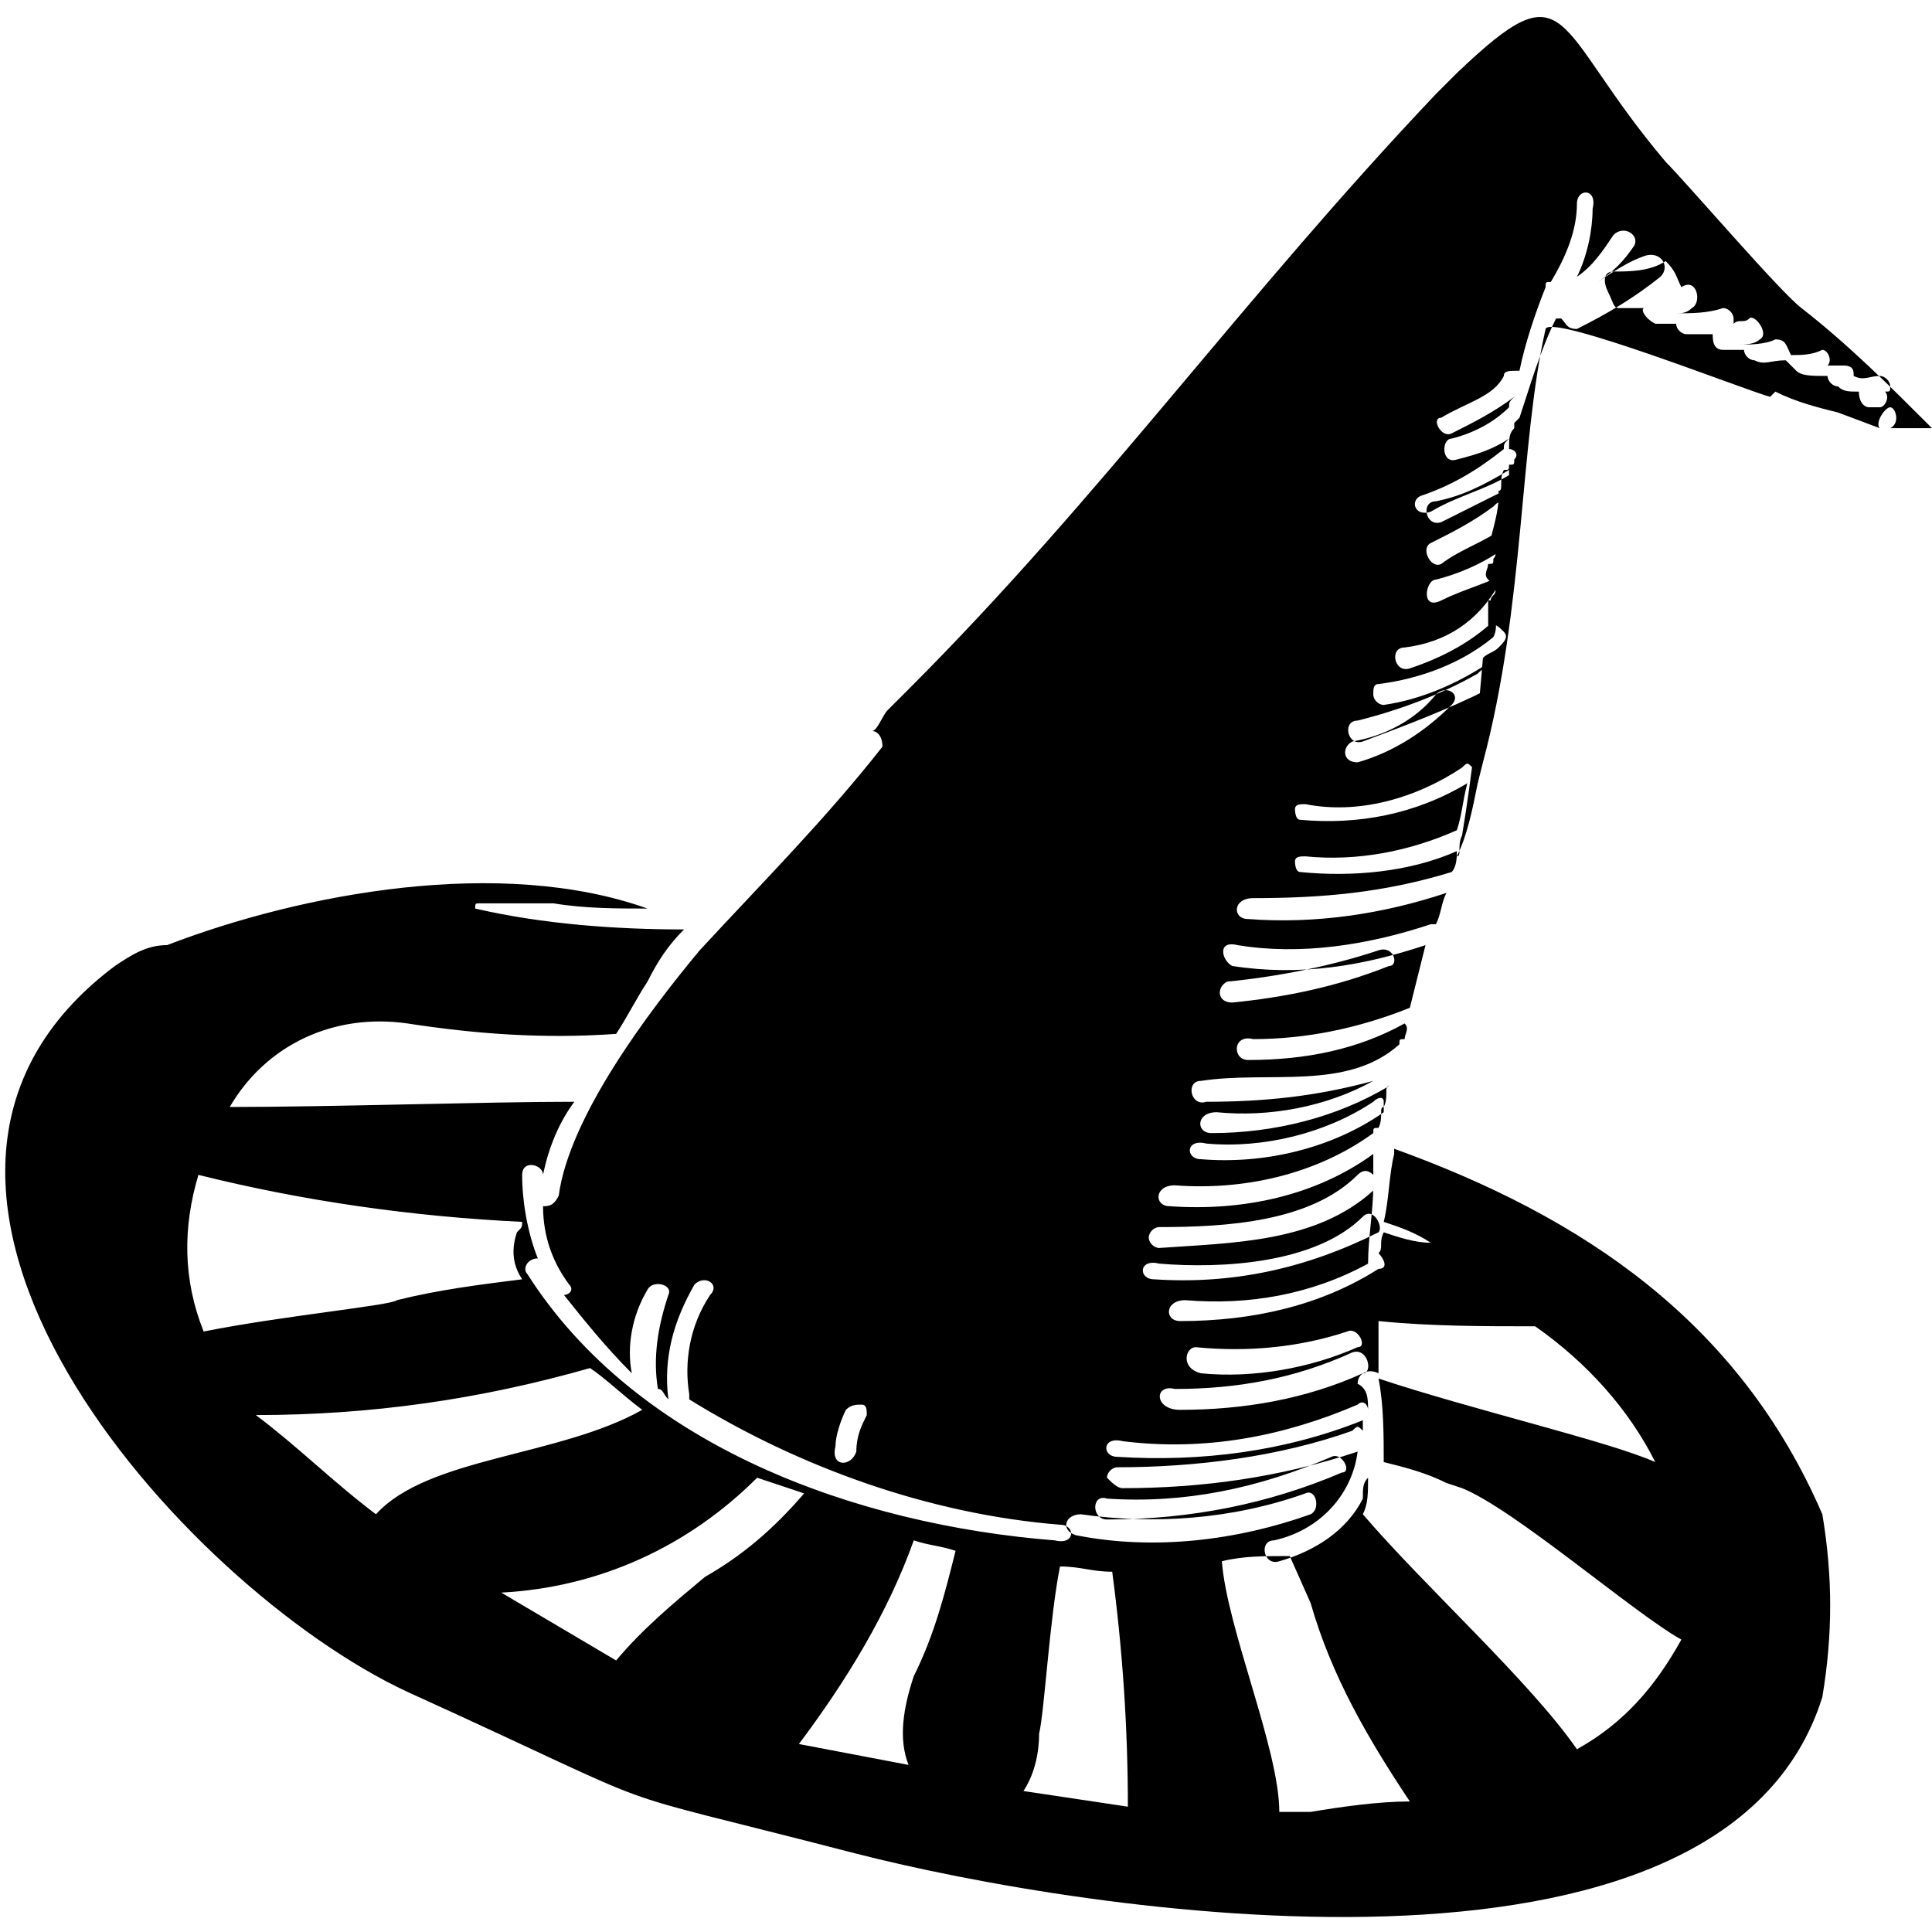 <?xml version="1.0" encoding="utf-8"?>
<!-- Generator: Adobe Illustrator 26.2.1, SVG Export Plug-In . SVG Version: 6.00 Build 0)  -->
<svg version="1.1" id="avo-cardio" xmlns="http://www.w3.org/2000/svg" xmlns:xlink="http://www.w3.org/1999/xlink" x="0px" y="0px"
	 viewBox="0 0 37 37" style="enable-background:new 0 0 37 37;" xml:space="preserve">
<path d="M34.9,29c-1.6-3.7-4.6-5.7-8.2-7v0.1c-0.1,0.4-0.1,0.9-0.2,1.3c0.3,0.1,0.6,0.2,0.9,0.4c-0.3,0-0.6-0.1-0.9-0.2
	c-0.1,0.2,0,0.3-0.1,0.4c0.1,0.1,0.2,0.3,0,0.3c-1.1,0.7-2.4,1-3.8,1c-0.3,0-0.3-0.4,0.1-0.4c1.2,0.1,2.4-0.1,3.5-0.7
	c0-0.5,0.1-1,0.1-1.5v0.1c-1.1,1-2.7,1-4.1,1.1c-0.1,0-0.2-0.1-0.2-0.2c0-0.1,0.1-0.2,0.2-0.2c0,0,0,0,0,0c1.3,0,2.9-0.1,3.8-1
	c0.1-0.1,0.2-0.1,0.3,0v-0.4c-1.1,0.8-2.5,1.1-3.9,1c-0.3,0-0.3-0.4,0.1-0.4c1.3,0.1,2.7-0.2,3.8-1c0-0.1,0-0.1,0.1-0.1
	c0.1-0.2,0-0.4,0.1-0.4v0.1c-1,0.7-2.3,1-3.5,0.9c-0.3,0-0.3-0.4,0.1-0.3c1.1,0.1,2.3-0.2,3.2-0.8c0.1-0.1,0.2-0.1,0.2,0
	c0,0,0,0,0,0v0.1c0.1-0.2,0-0.4,0.1-0.4c-1,0.6-2.2,0.9-3.4,0.9c-0.3,0-0.3-0.4,0.1-0.4c1,0.1,2.1-0.1,3-0.6
	c-1.1,0.3-2.1,0.4-3.2,0.4c-0.3,0.1-0.4-0.4-0.1-0.4c1.3-0.2,2.8,0.2,3.8-0.7c0-0.1,0-0.1,0.1-0.1c0-0.1,0.1-0.2,0-0.3
	c-0.9,0.5-1.9,0.7-3,0.7c-0.3,0-0.3-0.5,0.1-0.4c1,0,2-0.2,3-0.6c0.1-0.4,0.2-0.8,0.3-1.2c-1.2,0.4-2.4,0.6-3.7,0.4
	c-0.2-0.1-0.3-0.5,0.1-0.4c1.2,0.2,2.5,0,3.7-0.4h0.1c0.1-0.2,0.1-0.4,0.2-0.6c-1.2,0.4-2.5,0.6-3.8,0.5c-0.3,0-0.3-0.4,0.1-0.4
	c1.3,0,2.5-0.1,3.8-0.5c0.1-0.1,0.1-0.3,0.1-0.4c-0.9,0.4-2,0.5-3,0.4c-0.1,0-0.1-0.2-0.1-0.2c0-0.1,0.1-0.1,0.2-0.1
	c1,0.1,2-0.1,2.9-0.5c0.1-0.3,0.1-0.5,0.2-0.9c-1,0.6-2.1,0.8-3.2,0.7c-0.1,0-0.1-0.2-0.1-0.2c0-0.1,0.1-0.1,0.2-0.1
	c1,0.2,2.1-0.1,3-0.7c0.1-0.1,0.1-0.1,0.2,0c0.1-0.5,0.2-1.1,0.3-1.5c-0.8,0.4-1.6,0.7-2.4,1c-0.3,0.1-0.4-0.4-0.1-0.4
	c0.8-0.2,1.6-0.5,2.3-0.9c0.1-0.1,0.1-0.1,0.2,0c0-0.1,0.1-0.2,0-0.2c-0.6,0.4-1.3,0.7-2,0.8c-0.1,0-0.2-0.1-0.2-0.2
	c0-0.1,0-0.2,0.1-0.2c0.8-0.1,1.6-0.4,2.2-0.9c0.1-0.2,0-0.3,0.1-0.4c-0.5,0.5-1.1,0.8-1.7,1c-0.3,0.1-0.4-0.4-0.1-0.4
	c0.8-0.1,1.4-0.5,1.8-1.2c0-0.1,0-0.1,0.1-0.2c-0.4,0.2-0.8,0.3-1.2,0.5c-0.4,0.2-0.3-0.4-0.1-0.4c0.4-0.1,0.9-0.3,1.3-0.6v-0.4
	c-0.4,0.3-0.8,0.4-1.2,0.7c-0.2,0.1-0.4-0.3-0.2-0.4c0.4-0.2,0.8-0.4,1.2-0.7c0.1-0.1,0.1-0.1,0.2,0c0-0.1,0.1-0.2,0-0.3l-1.2,0.6
	c-0.3,0.1-0.4-0.4-0.1-0.4c0.5-0.1,0.9-0.3,1.4-0.6V9.1c-0.5,0.3-1,0.4-1.5,0.7c-0.3,0.1-0.4-0.2-0.2-0.3c0.6-0.2,1.1-0.5,1.6-0.9
	c0-0.1,0-0.1,0.1-0.2c-0.3,0.2-0.6,0.3-1,0.4c-0.3,0.1-0.3-0.4-0.1-0.4c0.4-0.1,0.8-0.3,1.1-0.6c0-0.1,0-0.1,0.1-0.2
	c-0.4,0.3-0.8,0.5-1.2,0.7C27.6,8.4,27.4,8,27.6,8c0.5-0.3,1-0.4,1.2-0.8c0-0.1,0.1-0.1,0.3-0.1c0.1-0.5,0.3-1.1,0.5-1.6
	c0-0.1,0-0.1,0.1-0.1V5.4c0.3-0.5,0.5-1,0.5-1.5c0-0.3,0.4-0.3,0.3,0.1c0,0.4-0.1,0.9-0.3,1.3c0.3-0.2,0.5-0.5,0.7-0.8
	c0.2-0.2,0.5,0,0.4,0.2c-0.2,0.3-0.4,0.5-0.7,0.7c0.3-0.2,0.6-0.4,0.9-0.5c0.3-0.1,0.5,0.2,0.3,0.4c-0.5,0.4-1,0.7-1.6,1
	c-0.2,0-0.2-0.1-0.3-0.2h-0.1c-0.3,0.6-0.5,1.3-0.7,1.9C29.1,8,29.1,8,29,8.1v0.1c-0.1,0.1-0.1,0.2-0.1,0.4c0.1,0,0.2,0.1,0.1,0.2
	c0,0.1,0,0.1-0.1,0.1c0,0.1,0,0.1-0.1,0.1c-0.1,0.2,0,0.4-0.1,0.4v0.1c0,0.3-0.1,0.6-0.2,1c0.1,0,0.2,0.1,0.1,0.2
	c0,0.1,0,0.1-0.1,0.1c0,0.1-0.1,0.2,0,0.3c0.1,0.1,0.2,0.2,0.1,0.3c-0.1,0.1,0,0.1-0.1,0.1v0.5c0.1-0.1,0.2,0,0.3,0.1
	c0.1,0.1,0,0.2-0.1,0.3c-0.1,0.1-0.2,0.1-0.3,0.2c-0.1,1.2-0.2,2.2-0.4,3.4c-0.1,0.2,0,0.4-0.1,0.4c0.2-0.4,0.3-0.9,0.4-1.4l0.1-0.4
	c0.8-3,0.7-6.1,1.2-8.3c0.1-0.3,3.9,1.2,4.3,1.3L34,7.5c0.4,0.2,0.8,0.3,1.2,0.4L36,8.2c-0.1-0.1,0.1-0.4,0.2-0.4s0.2,0.3,0,0.4H37
	c-0.8-0.8-1.6-1.6-2.5-2.3c-0.4-0.3-2.2-2.4-2.6-2.8c-2.2-2.6-1.8-3.8-4-1.7l-0.4,0.4c-3.7,3.9-6.4,7.7-10.1,11.4L17,13.6
	c-0.1,0.1-0.2,0.4-0.3,0.4c0.1,0,0.2,0.1,0.2,0.3c-1.1,1.4-2.3,2.6-3.5,3.9c-1,1.2-2.5,3.2-2.7,4.7c-0.1,0.2-0.2,0.2-0.3,0.2
	c0,0.6,0.2,1.1,0.5,1.5c0.1,0.1,0,0.2-0.1,0.2c0.4,0.5,0.8,1,1.3,1.5c-0.1-0.5,0-1.1,0.3-1.6c0.1-0.2,0.5-0.1,0.4,0.1
	c-0.2,0.6-0.3,1.2-0.2,1.8c0.1,0,0.1,0.1,0.2,0.2c-0.1-0.8,0.1-1.5,0.5-2.2c0.2-0.2,0.5,0,0.3,0.2c-0.4,0.6-0.5,1.3-0.4,1.9v0.1
	c2.1,1.3,4.6,2.2,7.1,2.4c0.3,0,0.3,0.4-0.1,0.3c-3.8-0.3-8-1.8-10.1-5.1c-0.1-0.1,0-0.3,0.2-0.3c-0.2-0.5-0.3-1.1-0.3-1.6
	c0-0.3,0.4-0.2,0.4,0c0.1-0.5,0.3-1,0.6-1.4c-1.7,0-4.6,0.1-6.6,0.1c0.7-1.2,2-1.8,3.4-1.6c1.3,0.2,2.6,0.3,4,0.2
	c0.2-0.3,0.4-0.7,0.6-1c0.2-0.4,0.4-0.7,0.7-1c-1.3,0-2.7-0.1-4-0.4c0-0.1,0-0.1,0.1-0.1h1.4c0.6,0.1,1.2,0.1,1.8,0.1
	c-2.8-1-6.6-0.3-9.2,0.7c-0.4,0-0.7,0.2-1,0.4c-5.6,4.2,1.3,11.9,5.6,13.9c5.5,2.5,3.2,1.7,8.6,3.1c4.3,1.1,16.6,3.1,18.5-3
	C35.1,31.3,35.1,30.2,34.9,29L34.9,29z M23.5,18.8c1-0.1,2-0.3,2.9-0.6c0.3-0.1,0.4,0.3,0.2,0.3c-1,0.4-2,0.6-3,0.7
	C23.3,19.2,23.3,18.9,23.5,18.8L23.5,18.8z M25.9,14.2c0.6-0.1,1.2-0.4,1.6-0.9c0.2-0.2,0.5,0,0.3,0.2c-0.5,0.5-1.1,0.9-1.8,1.1
	C25.7,14.6,25.7,14.3,25.9,14.2L25.9,14.2z M32.2,5.5c0.3-0.2,0.4,0.3,0.2,0.4C32.3,6,32.2,6,32.1,6c0.3,0,0.6,0,0.9-0.1
	c0.1,0,0.2,0.1,0.2,0.2v0.1c0.1-0.1,0.2,0,0.3-0.1c0.1-0.1,0.4,0.3,0.2,0.4c-0.1,0.1-0.3,0.1-0.4,0.1c0.2,0,0.5,0,0.7-0.1
	c0.2,0,0.2,0.1,0.3,0.3c0.2,0,0.4,0,0.6-0.1C35,6.7,35.1,6.9,35,7h0.3c0.2,0,0.2,0.1,0.2,0.2c0.2,0.1,0.3,0,0.5,0
	c0.1,0,0.2,0.1,0.2,0.2c0,0.1,0,0.1-0.1,0.1c0.1,0.1,0,0.3-0.1,0.3c0,0,0,0,0,0h-0.2c-0.1,0-0.2-0.1-0.2-0.3c-0.2,0-0.3,0-0.4-0.1
	C35.1,7.4,35,7.3,35,7.2c-0.3,0-0.5,0-0.6-0.1l-0.2-0.2c-0.3,0-0.4,0.1-0.6,0c-0.1,0-0.2-0.1-0.2-0.2H33c-0.2,0-0.2-0.2-0.2-0.3
	h-0.5c-0.1,0-0.2-0.1-0.2-0.2h-0.4c-0.2-0.1-0.3-0.3-0.2-0.3H31c-0.1,0-0.1-0.1-0.2-0.3c-0.1-0.2-0.1-0.4,0.1-0.4c0.3,0,0.7,0,1-0.2
	C32.1,5.2,32.1,5.3,32.2,5.5L32.2,5.5z M16,27.7c0-0.2,0.1-0.5,0.2-0.7c0.1-0.1,0.2-0.1,0.3-0.1c0.1,0,0.1,0.1,0.1,0.2
	c-0.1,0.2-0.2,0.4-0.2,0.7C16.3,28.1,15.9,28.1,16,27.7L16,27.7z M3.8,22.5c2,0.5,4.1,0.8,6.2,0.9c0,0.1,0,0.1-0.1,0.2
	c-0.1,0.3-0.1,0.6,0.1,0.9c-0.8,0.1-1.6,0.2-2.4,0.4c-0.1,0.1-2.2,0.3-3.7,0.6C3.5,24.5,3.5,23.5,3.8,22.5z M7.2,29
	c-0.8-0.6-1.5-1.3-2.3-1.9c2.2,0,4.3-0.3,6.4-0.9c0.3,0.2,0.6,0.5,1,0.8C10.7,27.9,8.2,27.9,7.2,29z M13.5,30.2
	c-0.6,0.5-1.2,1-1.7,1.6l-2.2-1.3c1.9-0.1,3.6-0.9,4.9-2.2l0.9,0.3C14.8,29.3,14.2,29.8,13.5,30.2L13.5,30.2z M15.3,33.4
	c0.9-1.2,1.7-2.5,2.2-3.9c0.3,0.1,0.5,0.1,0.8,0.2c-0.2,0.8-0.4,1.6-0.8,2.4c-0.2,0.6-0.3,1.2-0.1,1.7L15.3,33.4z M22.9,25.8
	c1,0.1,2,0,2.9-0.3c0.2-0.1,0.4,0.3,0.2,0.3c-0.9,0.4-2,0.6-3,0.5C22.6,26.2,22.7,25.8,22.9,25.8L22.9,25.8z M22.5,26.6
	c1.2,0,2.3-0.2,3.4-0.7c0.3-0.1,0.4,0.4,0.2,0.4C25,26.8,23.8,27,22.6,27C22.1,27,22.1,26.5,22.5,26.6L22.5,26.6z M22.1,24.5
	c-0.3,0-0.3-0.4,0.1-0.3c1.2,0.1,3,0,3.9-0.9c0.2-0.2,0.4,0.2,0.3,0.3C25,24.3,23.6,24.6,22.1,24.5L22.1,24.5z M20.7,29
	c1.4,0.2,2.9,0.1,4.3-0.4c0.2-0.1,0.3,0.3,0.1,0.4c-1.4,0.5-3,0.7-4.5,0.4C20.3,29.3,20.4,29,20.7,29z M21.2,28.7
	c1.5,0.1,2.9-0.2,4.3-0.8c0.2-0.1,0.4,0.3,0.2,0.3c-1.4,0.6-2.9,0.9-4.5,0.9C20.9,29.1,20.9,28.6,21.2,28.7L21.2,28.7z M19.6,34.3
	c0.2-0.3,0.3-0.7,0.3-1.1c0.1-0.4,0.2-2.2,0.4-3.2c0.4,0,0.6,0.1,1,0.1c0.2,1.5,0.3,3,0.3,4.5L19.6,34.3L19.6,34.3z M25.1,34.7h-0.6
	c0-1.2-1-3.5-1.1-4.8c0.4-0.1,0.8-0.1,1.3-0.1l0.4,0.9c0.4,1.4,1.1,2.6,1.9,3.8C26.4,34.5,25.7,34.6,25.1,34.7L25.1,34.7L25.1,34.7z
	 M30.2,33.5c-0.9-1.3-2.9-3.1-4.1-4.5c0.1-0.2,0.1-0.4,0.1-0.7c-0.1,0.1-0.1,0.2-0.1,0.4c-0.3,0.6-0.9,1-1.6,1.2
	c-0.3,0.1-0.4-0.4-0.1-0.4c0.9-0.2,1.5-0.9,1.6-1.7c-1.5,0.5-3,0.7-4.5,0.7c-0.1,0-0.2-0.1-0.3-0.2c0-0.1,0.1-0.2,0.2-0.2
	c1.5,0,3.1-0.2,4.5-0.7c0.1-0.1,0.1-0.1,0.2,0v-0.2c-1.5,0.6-3.1,0.8-4.7,0.7c-0.3,0-0.3-0.4,0.1-0.3c1.6,0.2,3.1-0.1,4.5-0.7
	c0.1-0.1,0.2,0,0.2,0.1c0-0.2,0-0.4-0.2-0.5c0-0.2,0.2-0.3,0.4-0.2v-1c1,0.1,2,0.1,3,0.1c1,0.7,1.8,1.6,2.3,2.6
	c-0.9-0.4-3.5-1-5.3-1.6c0.1,0.5,0.1,1.1,0.1,1.6c0.4,0.1,0.8,0.2,1.2,0.4l0.3,0.1c1,0.4,3.3,2.4,4.2,2.9
	C31.7,32.3,31.1,33,30.2,33.5L30.2,33.5z"/>
</svg>
